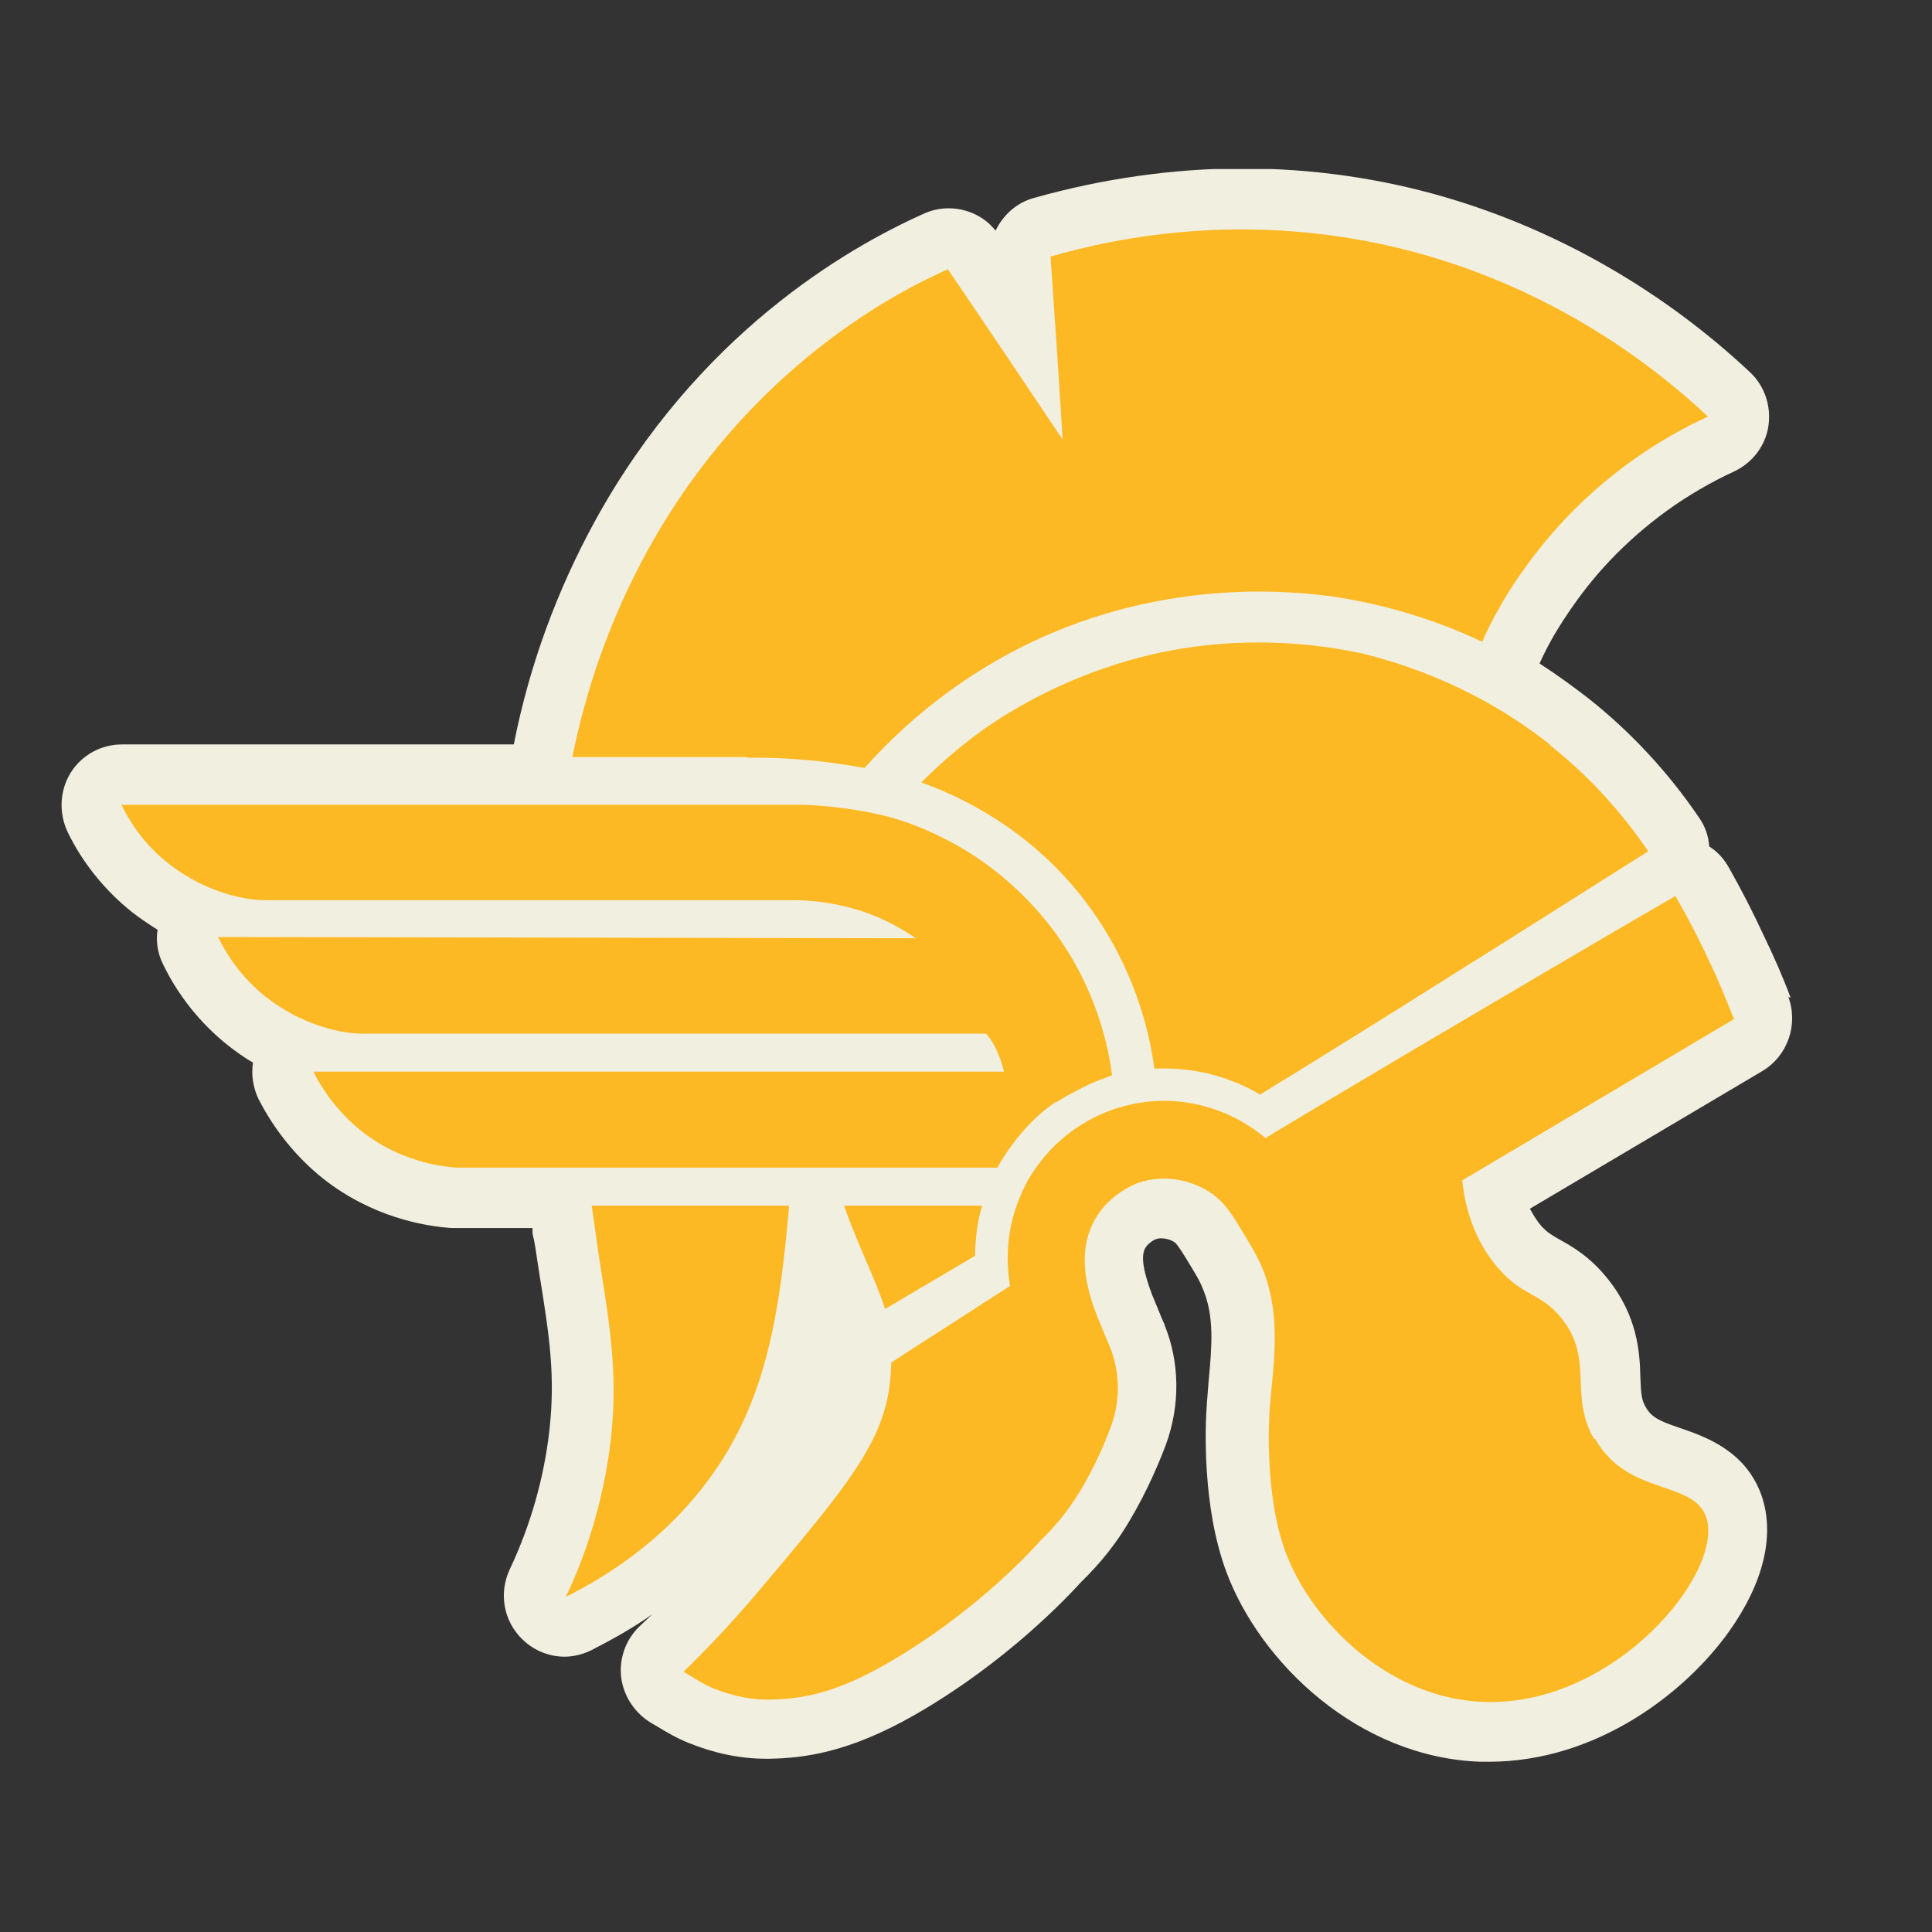 <svg viewBox="0 0 32 32" xmlns:xlink="http://www.w3.org/1999/xlink" xmlns="http://www.w3.org/2000/svg" id="Layer_2"><rect x="0" y="0" width="32" height="32" fill="#333333" stroke="none"/><defs><style>.cls-1{fill:none;}.cls-2{fill:#fdb924;}.cls-3{clip-path:url(#clippath-1);}.cls-4{fill:#f1efe0;}.cls-5{clip-path:url(#clippath);}</style><clipPath id="clippath"><rect height="26.4" width="28.72" y="2.8" x="1.01" class="cls-1"></rect></clipPath><clipPath id="clippath-1"><rect height="26.4" width="28.72" y="2.8" x="1.01" class="cls-1"></rect></clipPath></defs><g id="Layer_1-2"><rect height="32" width="32" class="cls-1"></rect><g id="Galea_Sticker_Pineapple"><g class="cls-5"><g class="cls-3"><path d="M29.66,16.53c-.13-.35-.28-.69-.44-1.02-.18-.39-.38-.78-.59-1.15-.08-.14-.19-.26-.32-.34-.01-.17-.07-.34-.17-.48-.51-.75-1.13-1.42-1.84-1.98-.26-.2-.52-.39-.8-.57.07-.16.15-.31.24-.47.04-.06.37-.65.92-1.23.59-.62,1.28-1.12,2.06-1.48.3-.14.52-.42.57-.75.05-.33-.06-.67-.31-.9-1.44-1.35-3.19-2.35-5.03-2.89-1.09-.32-2.23-.48-3.37-.48s-2.33.17-3.46.49c-.29.08-.51.29-.63.54-.19-.24-.48-.37-.78-.37-.14,0-.28.03-.41.09-1.3.58-3.75,2.01-5.44,5.08-.63,1.15-1.09,2.39-1.35,3.71H2.02c-.35,0-.67.18-.85.47-.18.29-.2.66-.05.98.25.52.63.98,1.07,1.33.14.11.28.2.42.29-.03.19,0,.39.09.57.25.52.62.98,1.07,1.34.14.11.28.21.42.29-.03.2,0,.41.09.6.26.51.63.97,1.07,1.32.81.64,1.68.79,2.13.82.02,0,.05,0,.07,0h1.27v.09c.04.16.06.32.08.45l.04.26c.16.99.26,1.65.16,2.55-.09.79-.31,1.57-.66,2.31-.18.39-.1.85.21,1.15.19.19.45.29.7.29.15,0,.31-.04.45-.11.35-.18.69-.37,1-.59-.07.07-.14.13-.21.2-.23.22-.34.54-.3.85.04.31.23.59.5.75l.12.07c.13.08.3.18.5.26.42.17.85.26,1.27.26,0,0,.06,0,.07,0,.58-.01,1.32-.11,2.39-.72,1.54-.88,2.56-1.98,2.77-2.21.32-.31.59-.65.81-1.03.29-.49.48-.95.59-1.24.24-.65.23-1.37-.02-1.98,0-.02-.01-.03-.02-.05,0,0-.17-.41-.19-.46-.06-.17-.21-.56-.12-.75.04-.09.15-.15.17-.16.03-.01.06-.02.1-.02.1,0,.19.04.23.07.05.04.16.22.28.42.06.1.13.21.18.34.2.46.15.98.1,1.52-.01.13-.02.26-.03.38-.03.38-.08,1.71.32,2.79.56,1.51,2.19,3.08,4.21,3.15,0,0,.14,0,.14,0,1.8,0,3.27-1.16,3.98-2.16.57-.8.76-1.59.54-2.24-.26-.75-.93-.98-1.33-1.12-.36-.12-.49-.18-.59-.35-.07-.12-.08-.22-.09-.49-.01-.41-.04-1.02-.55-1.65-.29-.36-.59-.53-.79-.64-.14-.08-.19-.11-.29-.21-.08-.09-.14-.19-.2-.3l3.85-2.28c.42-.25.6-.77.43-1.23" class="cls-4"></path><path d="M25.67,12.34c.77.61,1.29,1.26,1.63,1.76-1.08.68-2.16,1.37-3.25,2.05-1.06.67-2.12,1.33-3.18,1.98-.18-.11-.43-.23-.75-.32-.4-.11-.75-.12-1-.11-.07-.53-.32-1.83-1.37-3.05-.92-1.06-1.99-1.51-2.49-1.69.32-.32.77-.73,1.38-1.11.39-.24,1.26-.74,2.48-1.02,1.48-.33,2.74-.16,3.47,0,.72.18,1.9.57,3.08,1.5M12.39,12.55c.24,0,.66,0,1.19.06.19.02.45.06.74.11.91-1.02,1.84-1.6,2.44-1.92,2.38-1.26,4.64-1.01,5.31-.92,1.09.16,1.95.5,2.48.75.07-.16.17-.37.31-.61.06-.11.44-.76,1.06-1.42.87-.92,1.78-1.43,2.37-1.7-.8-.75-2.35-1.99-4.63-2.66-2.82-.82-5.19-.3-6.26.01.07,1.01.14,2.02.2,3.03-.63-.94-1.26-1.88-1.9-2.82-.79.35-3.28,1.59-4.97,4.65-.66,1.2-1.04,2.38-1.25,3.43h2.77s.08,0,.12,0M26.4,23.83c-.42-.74.01-1.32-.54-2-.34-.42-.63-.35-1.04-.82-.42-.48-.56-1.05-.6-1.46,1.5-.89,3-1.78,4.5-2.67-.12-.3-.25-.63-.41-.96-.18-.39-.37-.75-.56-1.08-1.45.84-2.9,1.7-4.36,2.56-.81.48-1.62.96-2.43,1.45-.19-.16-.61-.47-1.25-.58-.87-.15-1.53.2-1.7.3-.57.32-.86.77-.98.97-.08.15-.34.63-.34,1.29,0,.19.02.35.04.47-.41.26-.82.53-1.23.79-.14.09-.31.2-.45.29l-.29.19c0,.2-.02.4-.07.63-.2.88-.85,1.64-2.13,3.16-.49.58-.93,1.03-1.24,1.33.16.09.33.21.51.28.33.13.64.19.94.18.49-.01,1.04-.09,1.91-.59,1.57-.9,2.55-2.04,2.55-2.04.21-.2.45-.47.67-.84.21-.35.39-.74.51-1.08.15-.42.14-.88-.03-1.3,0,0,0,0,0,0-.07-.16-.16-.39-.2-.48-.12-.31-.36-.96-.09-1.53.22-.49.7-.67.74-.69.49-.18,1.01-.03,1.32.23.18.15.29.34.49.67.07.12.17.28.25.46.36.84.19,1.69.14,2.37-.01.16-.09,1.42.26,2.37.43,1.16,1.71,2.44,3.3,2.49,2.16.07,3.98-2.15,3.67-3.06-.21-.62-1.31-.35-1.84-1.3M13.98,19.97c.23.66.51,1.19.68,1.71.26-.15.52-.31.78-.46.24-.14.47-.28.71-.42,0-.12.01-.26.03-.42.02-.16.05-.29.09-.41h-2.29ZM13.07,19.97h-3.27c.04.26.08.56.11.78.18,1.15.33,1.95.21,3.07-.13,1.14-.47,2.05-.75,2.63.72-.36,1.75-1.01,2.52-2.16.81-1.21,1.03-2.57,1.18-4.32M17.49,18.26c.25-.16.55-.3.55-.3.15-.07.28-.11.38-.15-.06-.45-.23-1.28-.79-2.14-.19-.29-.8-1.17-1.95-1.76-.42-.22-.84-.37-1.26-.45-.6-.12-1.12-.13-1.12-.13,0,0-11.29,0-11.29,0,.12.24.35.64.79.98.64.5,1.31.6,1.59.6h8.75c.41,0,.79.07,1.16.19.38.13.66.3.87.44l-11.56-.02c.12.24.35.64.79.99.64.5,1.3.61,1.59.61h10.34c.06.06.13.16.2.33.05.11.08.22.1.3H5.19c.12.24.36.63.79.98.63.5,1.3.59,1.58.61,0,0,5.27,0,8.96,0,0,0,.36-.69.97-1.09" class="cls-2"></path></g></g></g></g></svg>